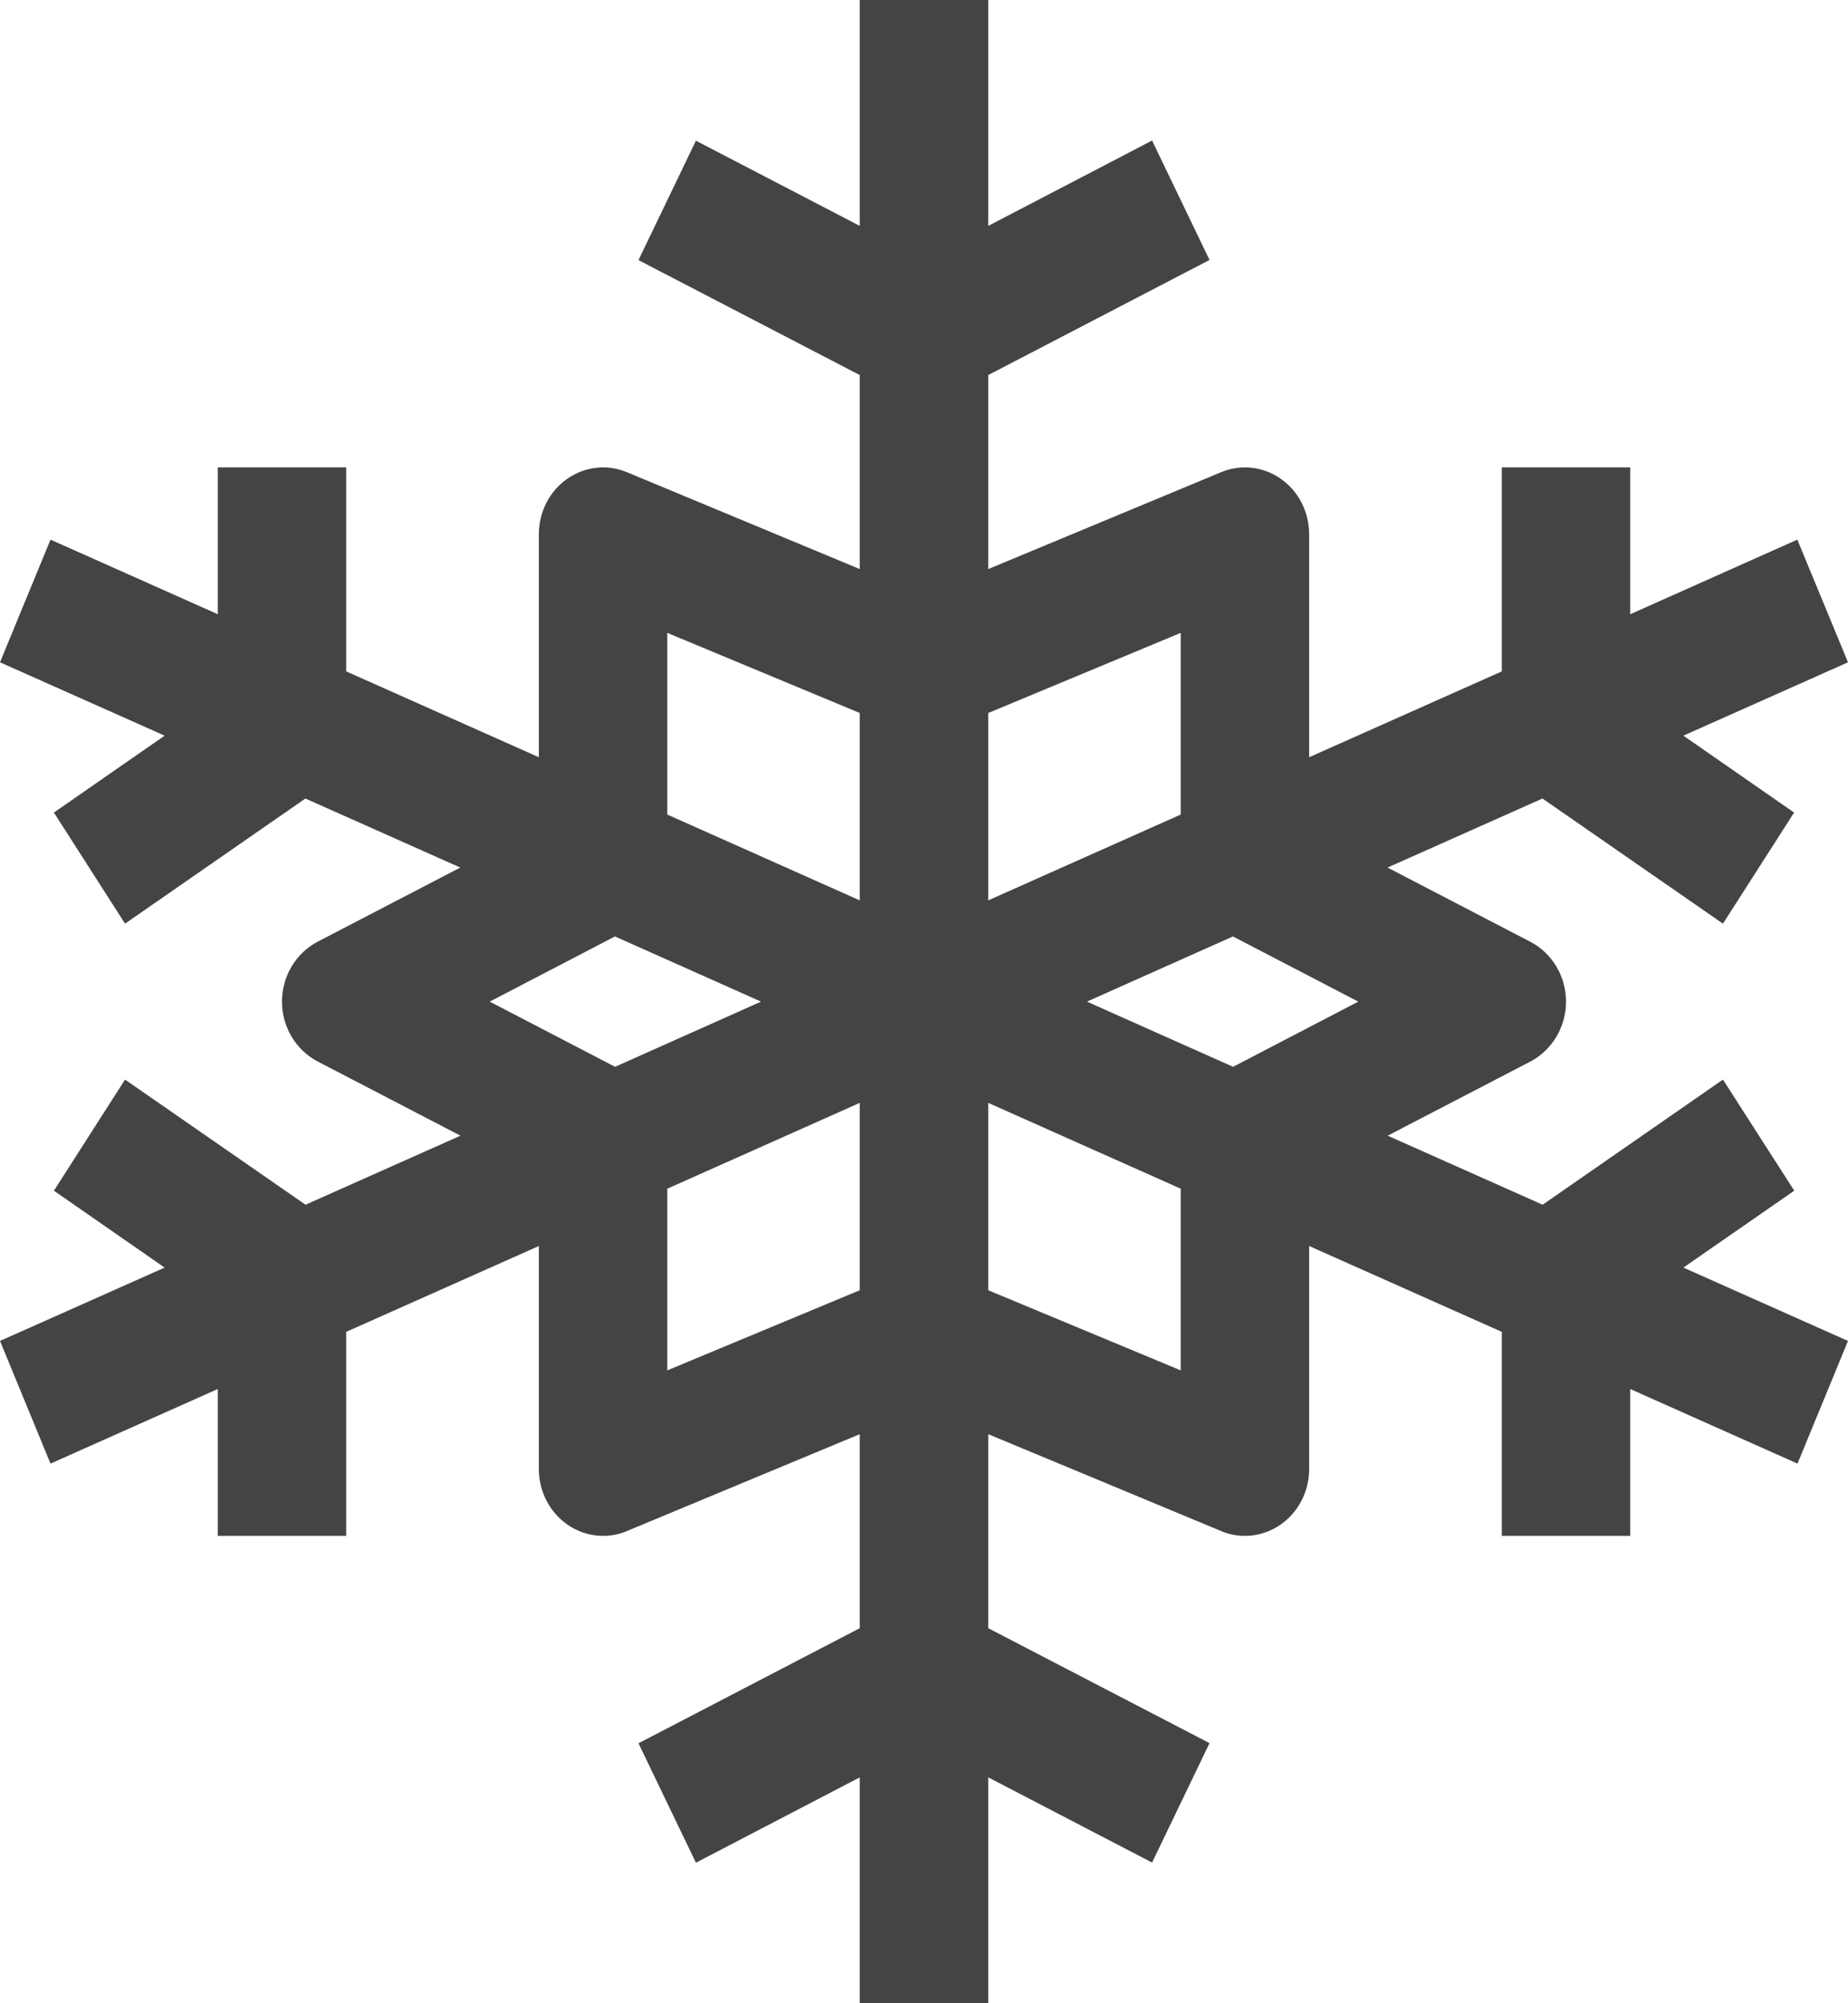 <svg width="12" height="13" viewBox="0 0 12 13" fill="none" xmlns="http://www.w3.org/2000/svg">
<path d="M11.651 7.727L11.188 7.006L10.017 7.818L9.011 7.37L9.939 6.888C10.079 6.814 10.169 6.664 10.169 6.5C10.169 6.336 10.079 6.186 9.938 6.112L9.01 5.63L10.016 5.182L11.188 5.994L11.65 5.273L10.931 4.774L12 4.298L11.671 3.502L10.586 3.986V3.033H9.752V4.357L8.501 4.914V3.467C8.501 3.323 8.432 3.188 8.318 3.108C8.204 3.027 8.057 3.011 7.93 3.064L6.417 3.693V2.434L7.854 1.687L7.481 0.912L6.417 1.466V0H5.583V1.466L4.519 0.913L4.146 1.688L5.583 2.434V3.693L4.07 3.064C3.943 3.011 3.797 3.027 3.682 3.108C3.568 3.188 3.499 3.323 3.499 3.467V4.914L2.248 4.357V3.033H1.414V3.986L0.328 3.502L0 4.298L1.069 4.774L0.35 5.273L0.812 5.994L1.983 5.182L2.989 5.63L2.061 6.112C1.921 6.186 1.831 6.336 1.831 6.5C1.831 6.664 1.921 6.814 2.062 6.888L2.99 7.37L1.984 7.818L0.812 7.006L0.35 7.727L1.069 8.226L0 8.702L0.328 9.498L1.414 9.014V9.967H2.248V8.643L3.499 8.086V9.533C3.499 9.677 3.568 9.812 3.682 9.892C3.752 9.942 3.834 9.967 3.916 9.967C3.968 9.967 4.021 9.957 4.07 9.936L5.583 9.307V10.566L4.146 11.313L4.519 12.088L5.583 11.534V13H6.417V11.534L7.481 12.087L7.854 11.312L6.417 10.566V9.307L7.93 9.936C7.979 9.957 8.032 9.967 8.084 9.967C8.166 9.967 8.248 9.942 8.318 9.892C8.432 9.812 8.501 9.677 8.501 9.533V8.086L9.752 8.643V9.967H10.586V9.014L11.672 9.498L12 8.702L10.931 8.226L11.651 7.727ZM8.82 6.5L8.007 6.923L7.058 6.5L8.006 6.077L8.82 6.5ZM7.667 4.107V5.286L6.417 5.843V4.627L7.667 4.107ZM4.333 4.107L5.583 4.627V5.843L4.333 5.286V4.107ZM3.18 6.5L3.993 6.077L4.942 6.5L3.994 6.923L3.18 6.5ZM4.333 8.893V7.714L5.583 7.157V8.373L4.333 8.893ZM7.667 8.893L6.417 8.373V7.157L7.667 7.714V8.893Z" fill="#444444"/>
</svg>
